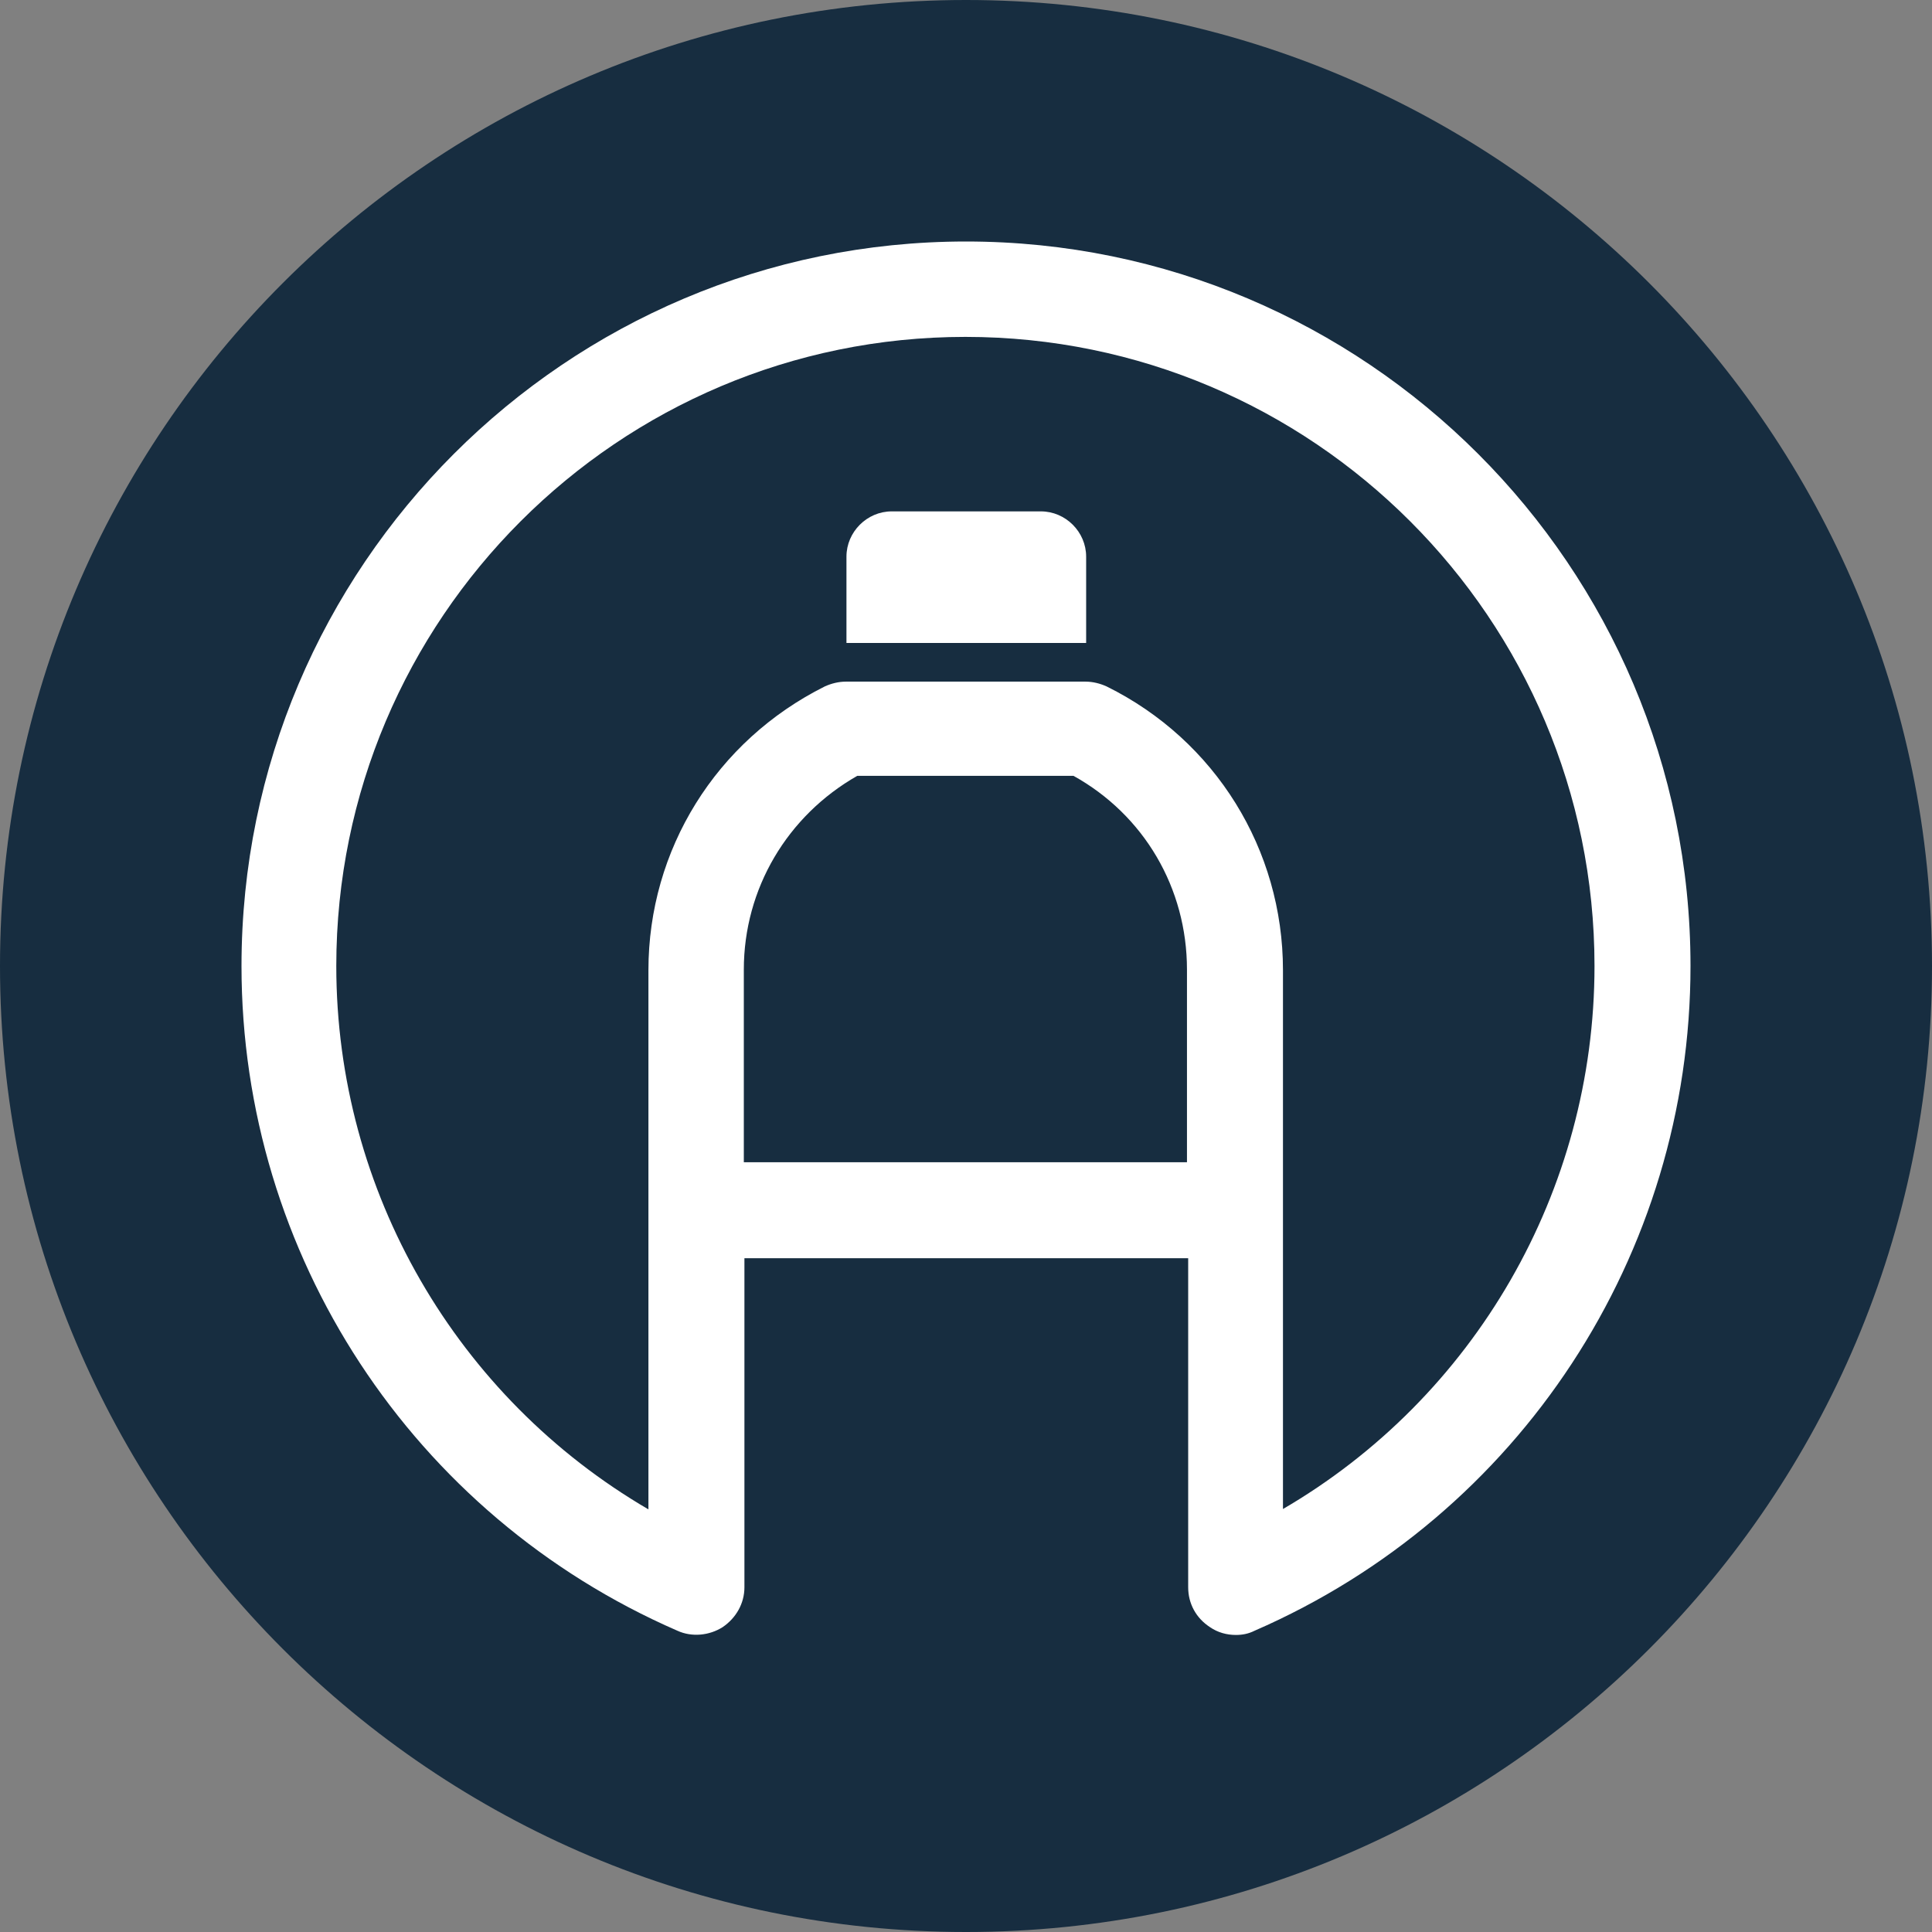 <?xml version="1.0" encoding="UTF-8"?> <svg xmlns="http://www.w3.org/2000/svg" xmlns:xlink="http://www.w3.org/1999/xlink" version="1.1" width="32" height="32"><rect width="100%" height="100%" fill="#808080" stroke="none"/><svg xmlns="http://www.w3.org/2000/svg" width="32" height="32" viewBox="0 0 32 32" fill="none"><g clip-path="url(#clip0_41_2)"><path d="M16 32C24.837 32 32 24.837 32 16C32 7.163 24.837 0 16 0C7.163 0 0 7.163 0 16C0 24.837 7.163 32 16 32Z" fill="#172D40"></path><path d="M17.24 8.47H14.77C14.36 8.47 14.02 8.81 14.02 9.22V10.65H17.99V9.22C17.99 8.81 17.65 8.47 17.24 8.47Z" fill="white"></path><path d="M16 4C9.38 4 4 9.38 4 16C4 20.78 6.83 25.1 11.22 27.01C11.46 27.12 11.75 27.09 11.97 26.95C12.19 26.8 12.33 26.56 12.33 26.29V20.84H19.68V26.29C19.68 26.56 19.81 26.8 20.04 26.95C20.17 27.04 20.32 27.08 20.47 27.08C20.58 27.08 20.68 27.06 20.78 27.01C25.17 25.1 28 20.78 28 16C28 9.38 22.62 4 16 4ZM12.32 19.25V16.06C12.32 14.72 13.04 13.51 14.2 12.85H17.78C18.95 13.5 19.66 14.71 19.66 16.06V19.25H12.31H12.32ZM21.25 25V16.07C21.25 14.07 20.13 12.26 18.33 11.37C18.22 11.32 18.1 11.29 17.98 11.29H14.01C13.89 11.29 13.77 11.32 13.66 11.37C11.86 12.27 10.74 14.07 10.74 16.07V25C7.57 23.15 5.57 19.74 5.57 16C5.57 10.25 10.24 5.58 15.99 5.58C21.74 5.58 26.41 10.25 26.41 16C26.41 19.73 24.42 23.15 21.24 25H21.25Z" fill="white"></path></g><defs><clipPath id="SvgjsClipPath1001"><rect width="32" height="32" fill="white"></rect></clipPath></defs></svg><style>@media (prefers-color-scheme: light) { :root { filter: none; } } @media (prefers-color-scheme: dark) { :root { filter: none; } } </style></svg> 